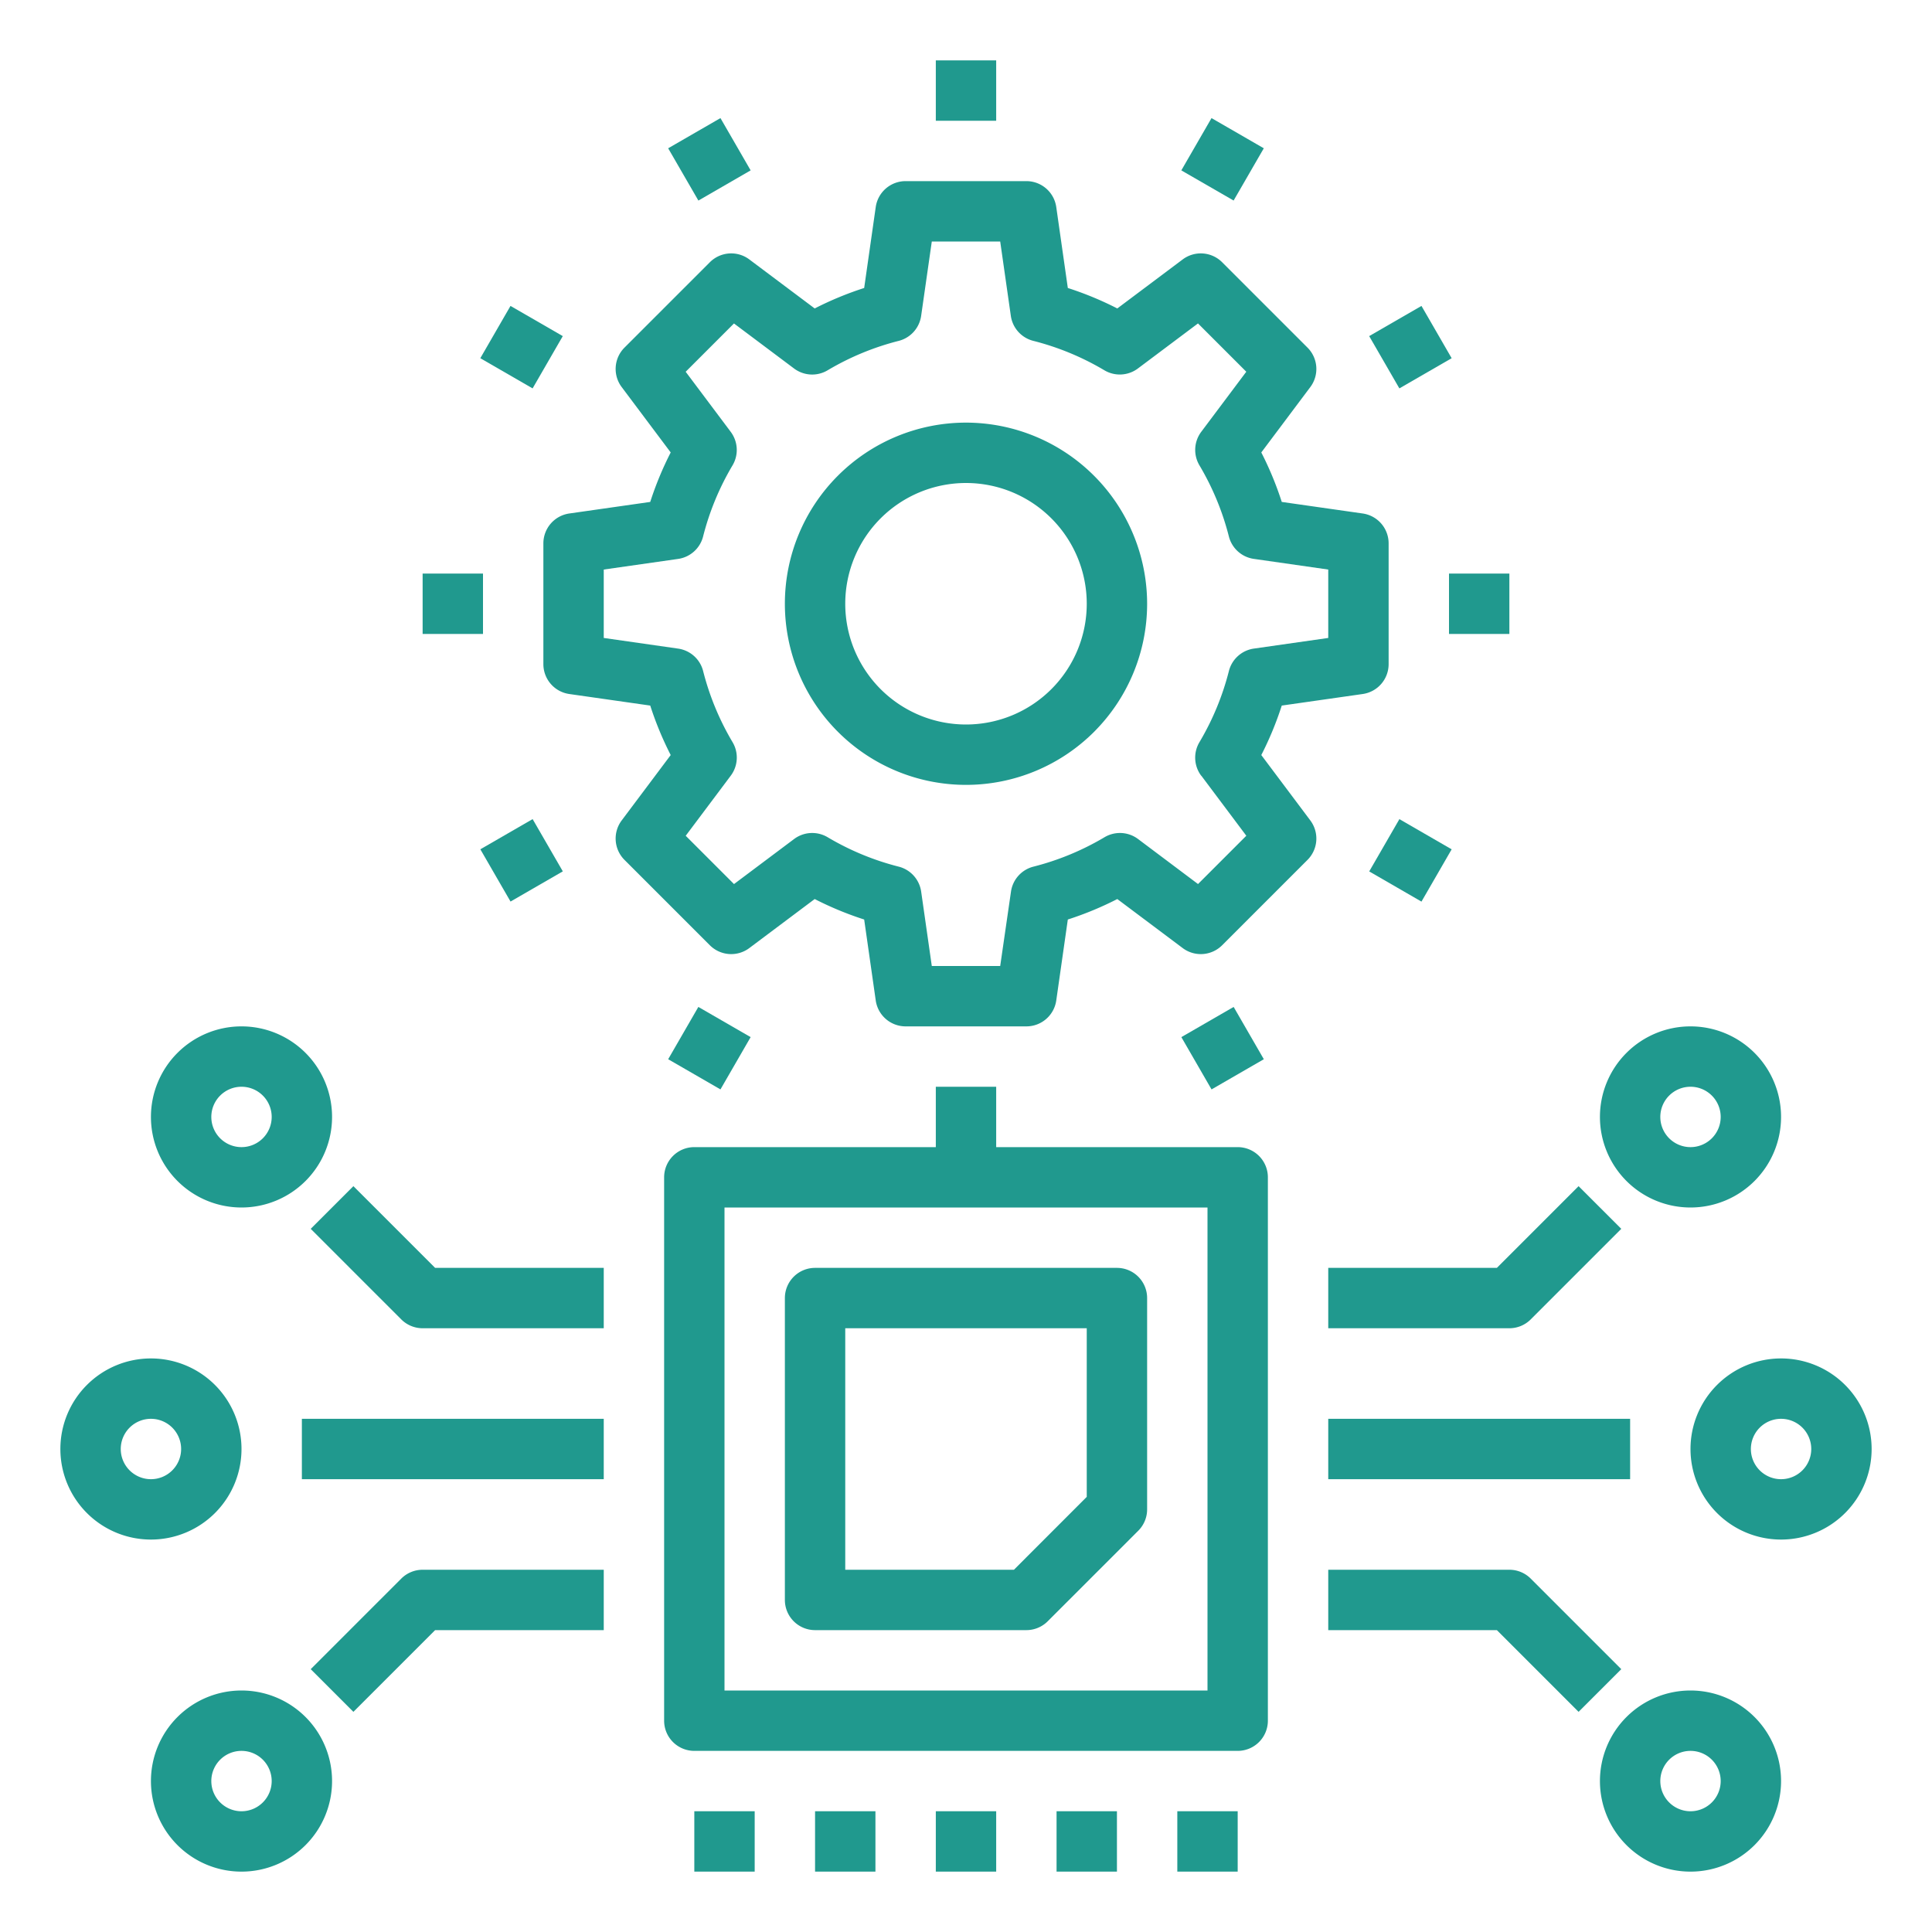 <svg xmlns="http://www.w3.org/2000/svg" viewBox="0 0 64 64" id="DigitalProcessorMaintenance"><path d="M41 38h-8v-2h-2v2h-8a1 1 0 0 0-1 1v18a1 1 0 0 0 1 1h18a1 1 0 0 0 1-1V39a1 1 0 0 0-1-1Zm-1 18H24V40h16Z" fill="#20998e" class="color000000 svgShape"></path><path d="M27 54h7a1 1 0 0 0 .707-.293l3-3A1 1 0 0 0 38 50v-7a1 1 0 0 0-1-1H27a1 1 0 0 0-1 1v10a1 1 0 0 0 1 1zm1-10h8v5.586L33.588 52H28zm16-2v2h6a1 1 0 0 0 .707-.293l3-3-1.414-1.414L49.586 42zm6.707 10.293A1 1 0 0 0 50 52h-6v2h5.586l2.707 2.707 1.414-1.414zM44 47h10v2H44zM11.707 39.293l-1.414 1.414 3 3A1 1 0 0 0 14 44h6v-2h-5.586zm1.586 13-3 3 1.414 1.414L14.414 54H20v-2h-6a1 1 0 0 0-.707.293zM10 47h10v2H10zM56 40a3 3 0 1 0-3-3 3 3 0 0 0 3 3zm0-4a1 1 0 1 1-1 1 1 1 0 0 1 1-1zm3 9a3 3 0 1 0 3 3 3 3 0 0 0-3-3zm0 4a1 1 0 1 1 1-1 1 1 0 0 1-1 1zm-3 7a3 3 0 1 0 3 3 3 3 0 0 0-3-3zm0 4a1 1 0 1 1 1-1 1 1 0 0 1-1 1zM8 40a3 3 0 1 0-3-3 3 3 0 0 0 3 3zm0-4a1 1 0 1 1-1 1 1 1 0 0 1 1-1zm0 12a3 3 0 1 0-3 3 3 3 0 0 0 3-3zm-4 0a1 1 0 1 1 1 1 1 1 0 0 1-1-1zm4 8a3 3 0 1 0 3 3 3 3 0 0 0-3-3zm0 4a1 1 0 1 1 1-1 1 1 0 0 1-1 1zM31 60h2v2h-2zM35 60h2v2h-2zM39 60h2v2h-2zM23 60h2v2h-2zM27 60h2v2h-2zM41.782 25.012a10.96 10.96 0 0 0 .678-1.639l2.682-.383A1 1 0 0 0 46 22v-4a1 1 0 0 0-.858-.99l-2.682-.383a10.96 10.96 0 0 0-.678-1.639l1.624-2.166a1 1 0 0 0-.093-1.307l-2.828-2.828a1 1 0 0 0-1.307-.093l-2.166 1.624a10.96 10.96 0 0 0-1.639-.678l-.383-2.682A1 1 0 0 0 34 6h-4a1 1 0 0 0-.99.858l-.383 2.682a10.96 10.96 0 0 0-1.639.678l-2.166-1.624a1 1 0 0 0-1.307.093l-2.828 2.828a1 1 0 0 0-.093 1.307l1.624 2.166a10.96 10.96 0 0 0-.678 1.639l-2.682.383A1 1 0 0 0 18 18v4a1 1 0 0 0 .858.99l2.682.383a10.96 10.96 0 0 0 .678 1.639l-1.624 2.166a1 1 0 0 0 .093 1.307l2.828 2.828a1 1 0 0 0 1.307.093l2.166-1.624a10.96 10.96 0 0 0 1.639.678l.383 2.682A1 1 0 0 0 30 34h4a1 1 0 0 0 .99-.858l.383-2.682a10.96 10.96 0 0 0 1.639-.678l2.166 1.624a1 1 0 0 0 1.307-.093l2.828-2.828a1 1 0 0 0 .093-1.307Zm-1.988.683 1.492 1.99-1.6 1.6-1.986-1.491a1 1 0 0 0-1.111-.06 8.892 8.892 0 0 1-2.356.975 1 1 0 0 0-.743.828L33.133 32h-2.266l-.352-2.463a1 1 0 0 0-.743-.828 8.892 8.892 0 0 1-2.356-.975 1 1 0 0 0-1.111.06l-1.99 1.492-1.6-1.6 1.492-1.99a1 1 0 0 0 .06-1.111 8.892 8.892 0 0 1-.975-2.356 1 1 0 0 0-.828-.743L20 21.133v-2.266l2.463-.352a1 1 0 0 0 .828-.743 8.892 8.892 0 0 1 .975-2.356 1 1 0 0 0-.06-1.111l-1.492-1.99 1.6-1.6 1.99 1.492a1 1 0 0 0 1.111.06 8.892 8.892 0 0 1 2.356-.975 1 1 0 0 0 .743-.828L30.867 8h2.266l.352 2.463a1 1 0 0 0 .743.828 8.892 8.892 0 0 1 2.356.975 1 1 0 0 0 1.111-.06l1.99-1.492 1.6 1.6-1.492 1.99a1 1 0 0 0-.06 1.111 8.892 8.892 0 0 1 .975 2.356 1 1 0 0 0 .828.743l2.464.353v2.266l-2.463.352a1 1 0 0 0-.828.743 8.892 8.892 0 0 1-.975 2.356 1 1 0 0 0 .06 1.116Z" fill="#20998e" class="color000000 svgShape"></path><path d="M32 14a6 6 0 1 0 6 6 6.006 6.006 0 0 0-6-6Zm0 10a4 4 0 1 1 4-4 4 4 0 0 1-4 4ZM31 2h2v2h-2zM22.134 4.912l1.732-1 1 1.732-1.731 1zM15.911 11.866l1-1.732 1.732 1-1 1.732zM14 19h2v2h-2zM15.912 28.134l1.732-1 1 1.731-1.732 1zM22.134 35.088l1-1.732 1.732 1-1 1.732zM39.134 34.356l1.732-1 1 1.732-1.732 1zM45.357 28.867l1-1.732 1.731 1-1 1.732zM48 19h2v2h-2zM45.356 11.134l1.732-1 1 1.732-1.732 1zM39.133 5.644l1-1.732 1.732 1-1 1.731z" fill="#20998e" class="color000000 svgShape"></path></svg>